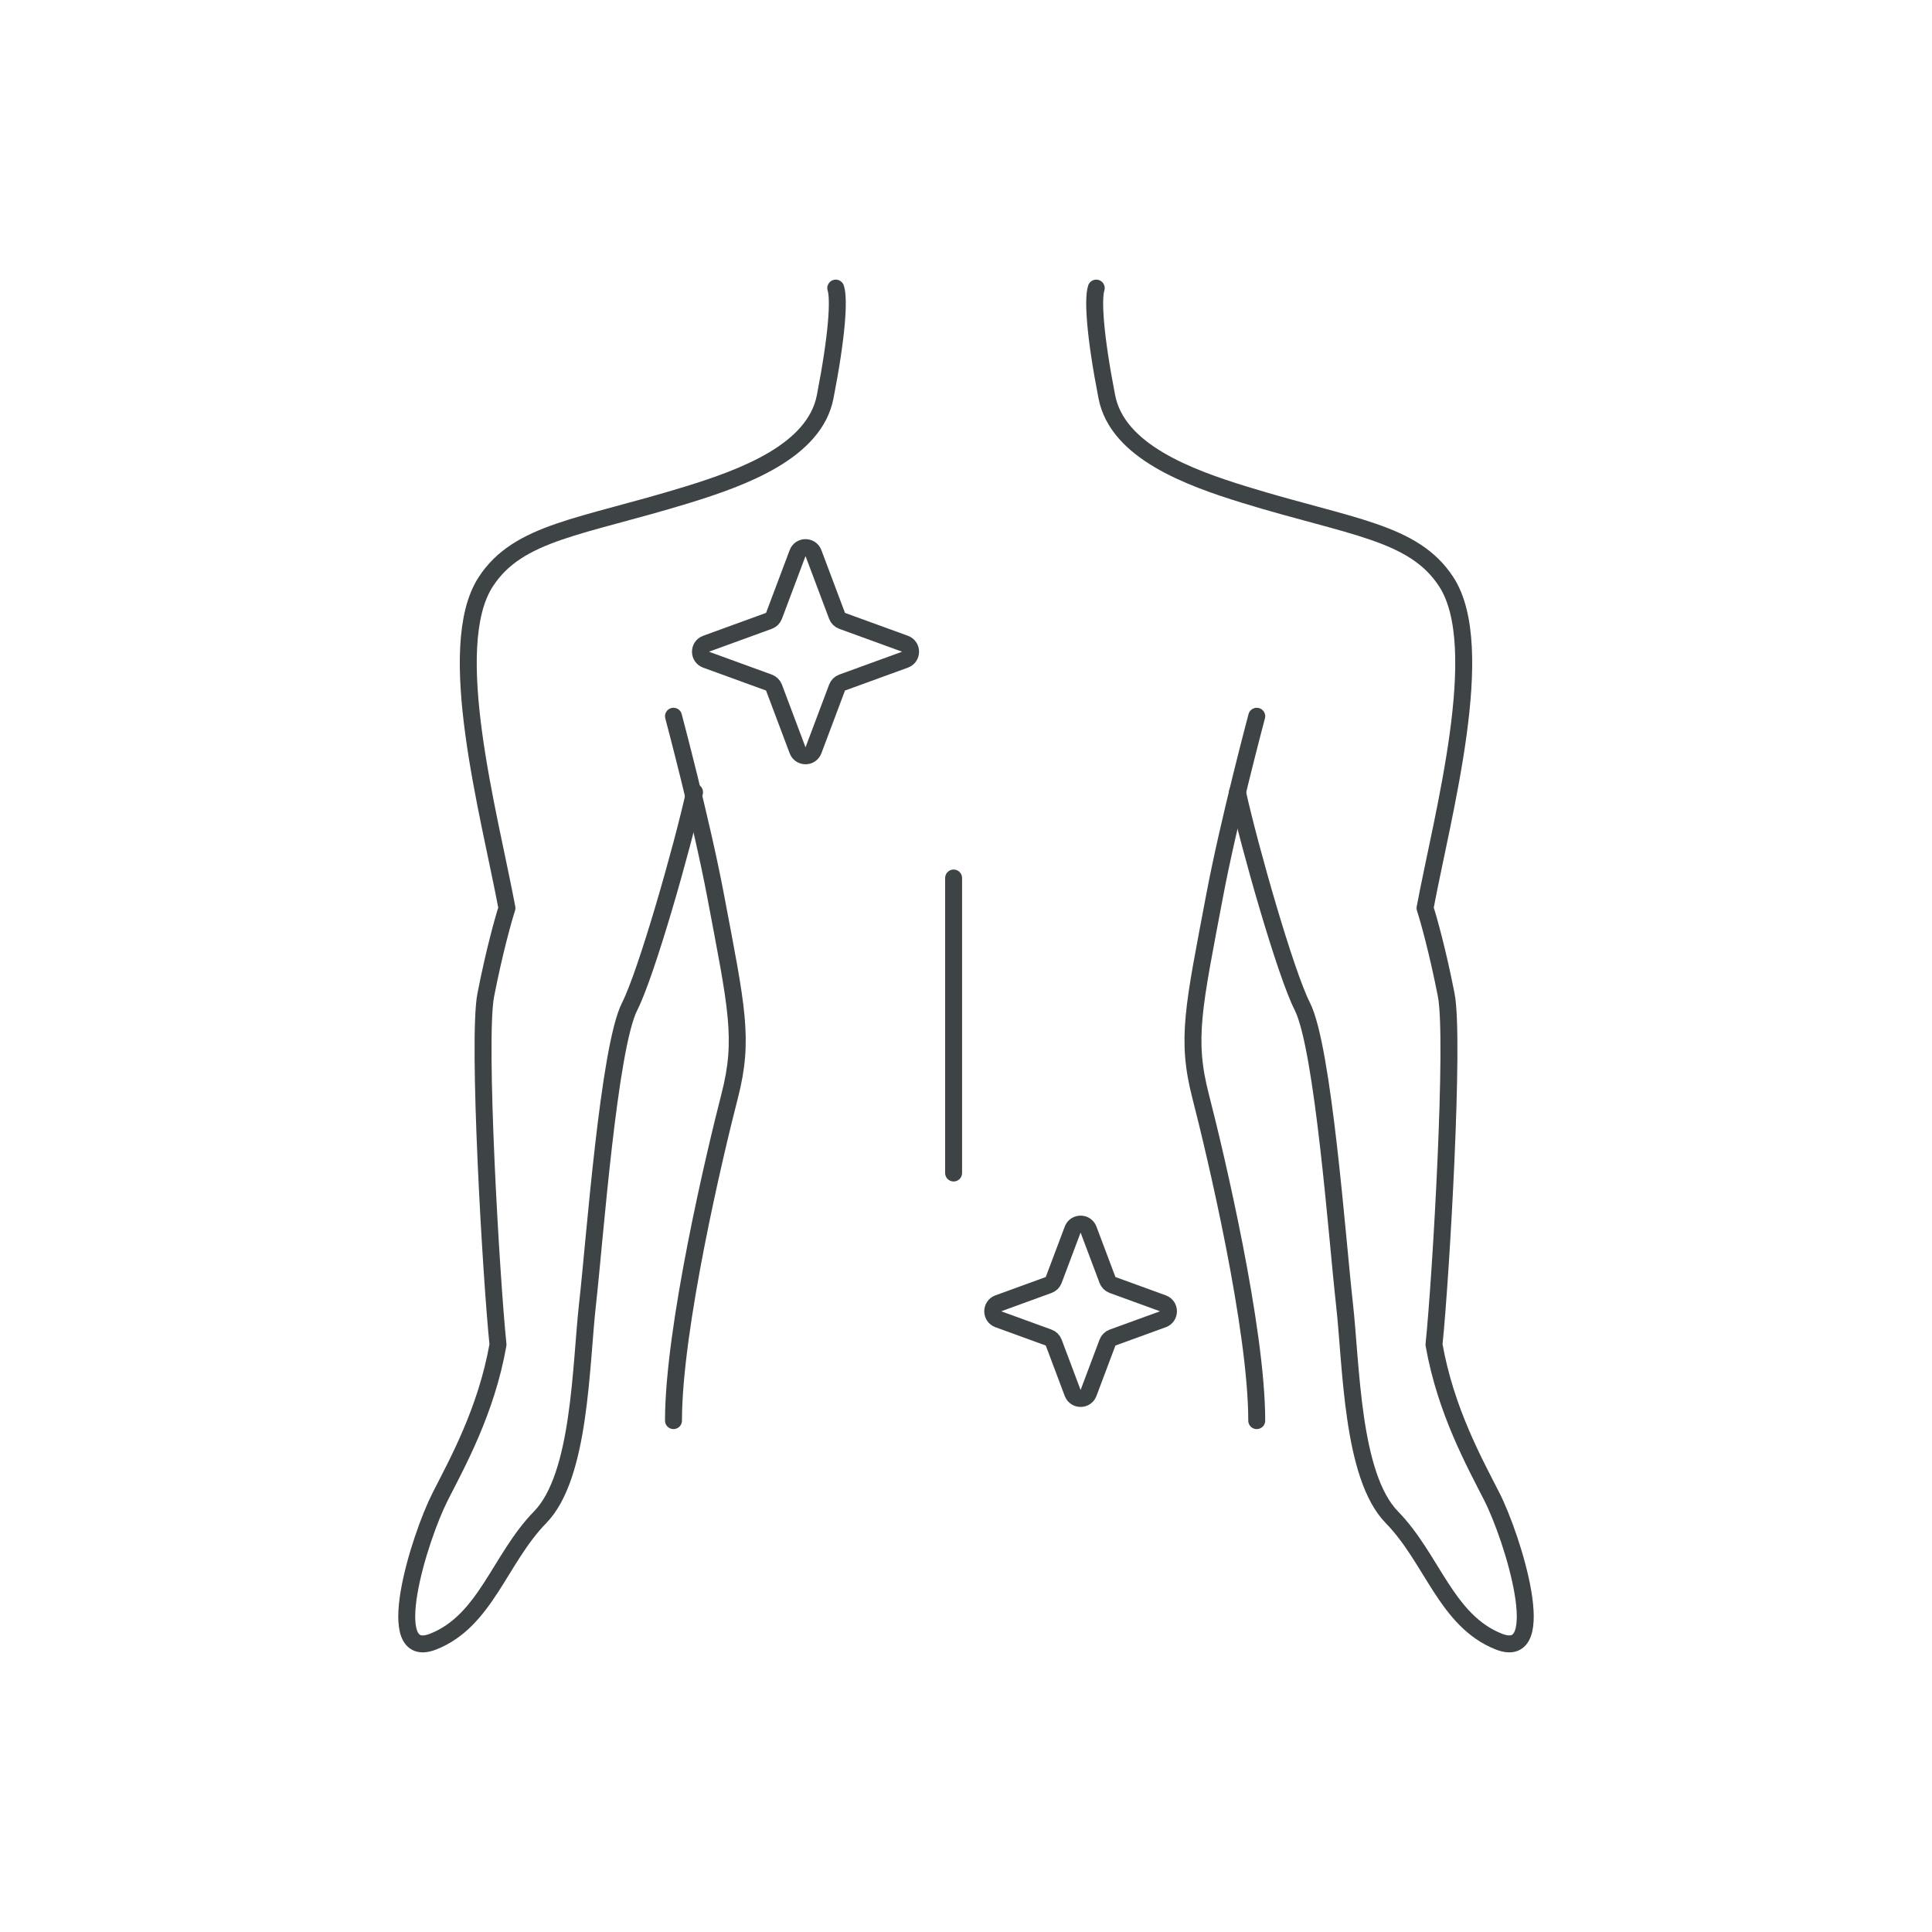 <?xml version="1.0" encoding="UTF-8"?>
<svg xmlns="http://www.w3.org/2000/svg" width="114" height="114" viewBox="0 0 114 114" fill="none">
  <path d="M65.349 75.528C65.4 75.665 65.509 75.772 65.646 75.822L68.618 76.904C69.056 77.064 69.056 77.684 68.618 77.844L65.646 78.925C65.509 78.975 65.4 79.083 65.349 79.219L64.23 82.194C64.067 82.626 63.456 82.626 63.294 82.194L62.175 79.219C62.123 79.083 62.015 78.975 61.878 78.925L58.906 77.844C58.468 77.684 58.468 77.064 58.906 76.904L61.878 75.822C62.015 75.772 62.123 75.665 62.175 75.528L63.294 72.554C63.456 72.122 64.067 72.122 64.23 72.554L65.349 75.528Z" stroke="#3E4345" stroke-linejoin="round"></path>
  <path d="M49.392 36.34C49.443 36.477 49.552 36.584 49.689 36.634L53.401 37.985C53.84 38.145 53.84 38.765 53.401 38.925L49.689 40.276C49.552 40.326 49.443 40.434 49.392 40.57L47.999 44.273C47.836 44.705 47.225 44.705 47.063 44.273L45.67 40.57C45.618 40.434 45.51 40.326 45.373 40.276L41.661 38.925C41.222 38.765 41.222 38.145 41.661 37.985L45.373 36.634C45.51 36.584 45.618 36.477 45.67 36.34L47.063 32.637C47.225 32.205 47.836 32.205 47.999 32.637L49.392 36.34Z" stroke="#3E4345" stroke-linejoin="round"></path>
  <path d="M39.74 42.263C39.74 42.263 41.4 48.481 42.225 52.857C43.466 59.433 43.925 61.297 43.054 64.674C42.184 68.05 39.74 78.37 39.74 83.825" stroke="#3E4345" stroke-linecap="round" stroke-linejoin="round"></path>
  <path d="M74.155 42.263C74.155 42.263 72.495 48.481 71.67 52.857C70.429 59.433 69.971 61.297 70.841 64.674C71.712 68.05 74.155 78.37 74.155 83.825" stroke="#3E4345" stroke-linecap="round" stroke-linejoin="round"></path>
  <path d="M56.269 51.809V69.214" stroke="#3E4345" stroke-linecap="round" stroke-linejoin="round"></path>
  <path d="M49.315 17C49.523 17.642 49.404 19.753 48.689 23.418C48.063 26.628 43.873 28.173 40.553 29.195C34.294 31.12 30.586 31.37 28.662 34.33C26.158 38.181 28.87 48.022 29.914 53.584C29.705 54.226 29.163 56.152 28.662 58.719C28.161 61.286 28.968 75.278 29.385 79.343C28.695 83.255 26.968 86.351 25.974 88.307C24.732 90.752 22.458 98.086 25.56 96.864C28.662 95.641 29.482 91.974 31.87 89.529C34.258 87.084 34.258 80.565 34.673 76.898C35.087 73.231 35.915 61.821 37.158 59.377C38.152 57.421 40.265 50.005 40.983 46.745" stroke="#3E4345" stroke-linecap="round" stroke-linejoin="round"></path>
  <path d="M64.685 17C64.477 17.642 64.596 19.753 65.311 23.418C65.937 26.628 70.126 28.173 73.447 29.195C79.706 31.12 83.414 31.37 85.338 34.33C87.842 38.181 85.129 48.022 84.086 53.584C84.295 54.226 84.837 56.152 85.338 58.719C85.839 61.286 85.032 75.278 84.615 79.343C85.305 83.255 87.032 86.351 88.026 88.307C89.269 90.752 91.542 98.086 88.44 96.864C85.338 95.641 84.518 91.974 82.13 89.529C79.742 87.084 79.742 80.565 79.327 76.898C78.913 73.231 78.085 61.821 76.842 59.377C75.848 57.421 73.735 50.005 73.017 46.745" stroke="#3E4345" stroke-linecap="round" stroke-linejoin="round"></path>
</svg>
